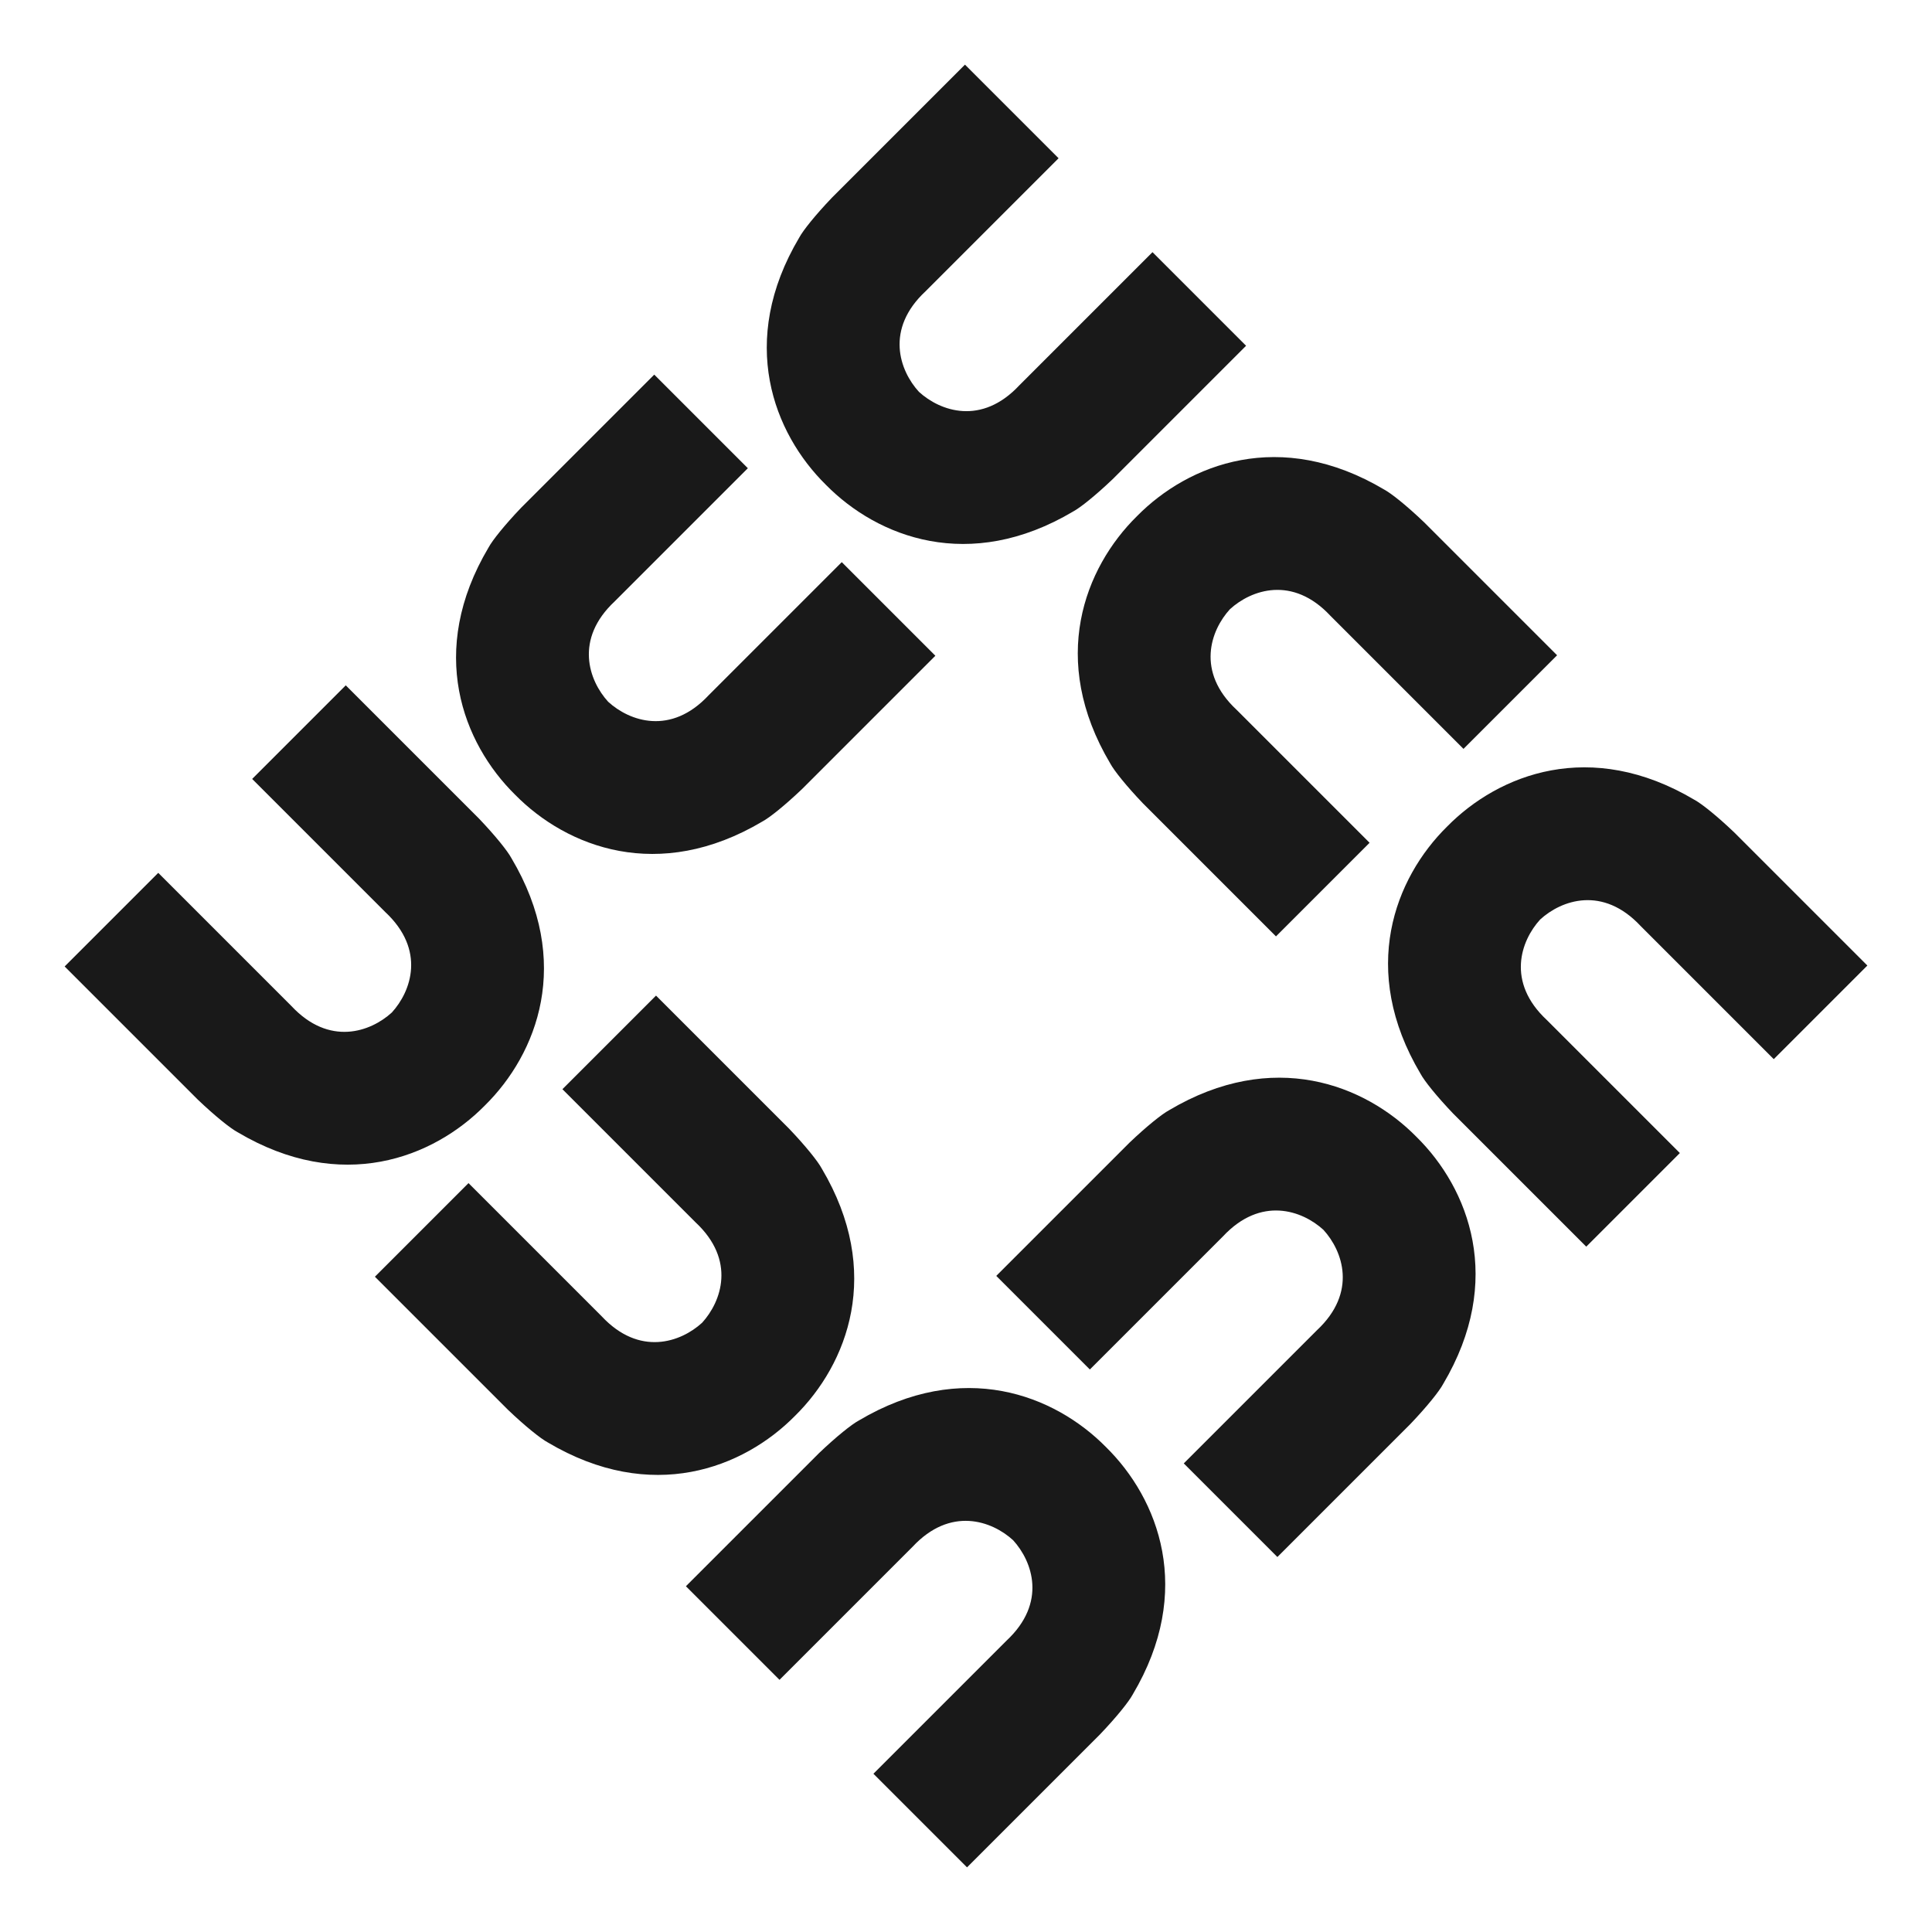 <?xml version="1.0" encoding="UTF-8" standalone="no"?>
<svg
   xmlns:dc="http://purl.org/dc/elements/1.1/"
   xmlns:cc="http://creativecommons.org/ns#"
   xmlns:rdf="http://www.w3.org/1999/02/22-rdf-syntax-ns#"
   xmlns:svg="http://www.w3.org/2000/svg"
   xmlns="http://www.w3.org/2000/svg"
   xmlns:xlink="http://www.w3.org/1999/xlink"
   xmlns:sodipodi="http://sodipodi.sourceforge.net/DTD/sodipodi-0.dtd"
   xmlns:inkscape="http://www.inkscape.org/namespaces/inkscape"
   width="440"
   height="440"
   version="1.1"
   id="svg1187"
   sodipodi:docname="ucc-logo.svg"
   inkscape:version="0.92.4 5da689c313, 2019-01-14">
  <sodipodi:namedview
     pagecolor="#ffffff"
     bordercolor="#666666"
     borderopacity="1"
     objecttolerance="10"
     gridtolerance="10"
     guidetolerance="10"
     inkscape:pageopacity="0"
     inkscape:pageshadow="2"
     inkscape:window-width="2560"
     inkscape:window-height="1338"
     id="namedview1189"
     showgrid="false"
     inkscape:zoom="1.8352635"
     inkscape:cx="89.370882"
     inkscape:cy="277.02414"
     inkscape:window-x="0"
     inkscape:window-y="34"
     inkscape:window-maximized="1"
     inkscape:current-layer="svg1187" />
  <defs
     id="defs1183">
    <!-- The letter U. When rotated 90 degrees clockwise, it's a C.
             Fits inside a 100x100 box with 5 units margin. -->
    <g
       id="u"
       stroke="black"
       stroke-width="30">
      <!-- The left and right stem. -->
      <path
         d="M 20 5 l 0 50 M 80 5 l 0 50"
         id="path1168" />
      <!-- The curved base. -->
      <path
         d="M 20 50 a 10,10 0 0,0 60,0"
         fill="none"
         id="path1170" />
    </g>
    <!-- Two Us on top of each other; fits in 100x200. -->
    <g
       id="uu">
      <use
         xlink:href="#u"
         id="use1173" />
      <use
         xlink:href="#u"
         y="100"
         id="use1175" />
    </g>
    <!-- Four UUs, making the UCC logo (but inside a 300x300 square). -->
    <g
       id="squarelogo">
      <use
         id="uu1"
         xlink:href="#uu" />
      <use
         id="cc1"
         xlink:href="#uu1"
         transform="rotate(90 50 150) translate(-100 -100)" />
      <use
         id="uu2"
         xlink:href="#cc1"
         transform="rotate(90 50 150) translate(-100 -100)" />
      <use
         id="cc2"
         xlink:href="#uu2"
         transform="rotate(90 50 150) translate(-100 -100)" />
    </g>
  </defs>
  <g
     id="g1329"
     transform="rotate(-45,248.227,561.491)"
     style="fill:#000000;fill-opacity:0.902">
    <path
       inkscape:connector-curvature="0"
       id="rect1197"
       d="m 324.51,154.983 v 42.863 c 0.13,5.515 0.627,9.898 1.154,11.654 6.786,26.671 27.375,35.671 44.117,35.543 16.742,0.128 37.331,-8.872 44.117,-35.543 0.528,-1.756 1.024,-6.139 1.154,-11.654 v -42.863 h -30.148 v 42.863 c 0.441,12.657 -8.58,16.949 -15.123,17.242 -6.543,-0.293 -15.564,-4.585 -15.123,-17.242 v -42.863 z"
       style="opacity:1;fill:#000000;fill-opacity:0.902;stroke:none;stroke-width:31.059;stroke-miterlimit:4;stroke-dasharray:none;stroke-opacity:1" />
    <path
       id="rect1197-7"
       d="m 514.769,154.622 h -42.863 c -5.515,0.13 -9.898,0.627 -11.654,1.154 -26.671,6.786 -35.671,27.375 -35.543,44.117 -0.128,16.742 8.872,37.331 35.543,44.117 1.756,0.528 6.139,1.024 11.654,1.154 h 42.863 v -30.148 h -42.863 c -12.657,0.441 -16.949,-8.58 -17.242,-15.123 0.293,-6.543 4.585,-15.564 17.242,-15.123 h 42.863 z"
       style="opacity:1;fill:#000000;fill-opacity:0.902;stroke:none;stroke-width:31.059;stroke-miterlimit:4;stroke-dasharray:none;stroke-opacity:1"
       inkscape:connector-curvature="0" />
    <path
       id="rect1197-7-0"
       d="m 614.726,154.742 h -42.863 c -5.515,0.13 -9.898,0.627 -11.654,1.154 -26.671,6.786 -35.671,27.375 -35.543,44.117 -0.128,16.742 8.872,37.331 35.543,44.117 1.756,0.528 6.139,1.024 11.654,1.154 h 42.863 V 215.137 h -42.863 c -12.657,0.441 -16.949,-8.58 -17.242,-15.123 0.293,-6.543 4.585,-15.564 17.242,-15.123 h 42.863 z"
       style="opacity:1;fill:#000000;fill-opacity:0.902;stroke:none;stroke-width:31.059;stroke-miterlimit:4;stroke-dasharray:none;stroke-opacity:1"
       inkscape:connector-curvature="0" />
    <path
       id="rect1197-0"
       d="m 614.967,445.14 v -42.863 c -0.13,-5.515 -0.627,-9.898 -1.154,-11.654 -6.786,-26.671 -27.375,-35.671 -44.117,-35.543 -16.742,-0.128 -37.331,8.872 -44.117,35.543 -0.528,1.756 -1.024,6.139 -1.154,11.654 v 42.863 h 30.148 v -42.863 c -0.441,-12.657 8.58,-16.949 15.123,-17.242 6.543,0.293 15.564,4.585 15.123,17.242 v 42.863 z"
       style="opacity:1;fill:#000000;fill-opacity:0.902;stroke:none;stroke-width:31.059;stroke-miterlimit:4;stroke-dasharray:none;stroke-opacity:1"
       inkscape:connector-curvature="0" />
    <path
       id="rect1197-7-8"
       d="m 424.707,445.38 h 42.863 c 5.515,-0.13 9.898,-0.627 11.654,-1.154 26.671,-6.786 35.671,-27.375 35.543,-44.117 0.128,-16.742 -8.872,-37.331 -35.543,-44.117 -1.756,-0.528 -6.139,-1.024 -11.654,-1.154 h -42.863 v 30.148 h 42.863 c 12.657,-0.441 16.949,8.58 17.242,15.123 -0.293,6.543 -4.585,15.564 -17.242,15.123 h -42.863 z"
       style="opacity:1;fill:#000000;fill-opacity:0.902;stroke:none;stroke-width:31.059;stroke-miterlimit:4;stroke-dasharray:none;stroke-opacity:1"
       inkscape:connector-curvature="0" />
    <path
       id="rect1197-7-0-5"
       d="m 324.75,445.38 h 42.863 c 5.515,-0.13 9.898,-0.627 11.654,-1.154 26.671,-6.786 35.671,-27.375 35.543,-44.117 0.128,-16.742 -8.872,-37.331 -35.543,-44.117 -1.756,-0.528 -6.139,-1.024 -11.654,-1.154 h -42.863 v 30.148 h 42.863 c 12.657,-0.441 16.949,8.58 17.242,15.123 -0.293,6.543 -4.585,15.564 -17.242,15.123 h -42.863 z"
       style="opacity:1;fill:#000000;fill-opacity:0.902;stroke:none;stroke-width:31.059;stroke-miterlimit:4;stroke-dasharray:none;stroke-opacity:1"
       inkscape:connector-curvature="0" />
    <path
       id="rect1197-0-3"
       d="m 324.51,254.91 v 42.863 c 0.13,5.515 0.627,9.898 1.154,11.654 6.786,26.671 27.375,35.671 44.117,35.543 16.742,0.128 37.331,-8.872 44.117,-35.543 0.528,-1.756 1.024,-6.139 1.154,-11.654 v -42.863 h -30.148 v 42.863 c 0.441,12.657 -8.58,16.949 -15.123,17.242 -6.543,-0.293 -15.564,-4.585 -15.123,-17.242 v -42.863 z"
       style="opacity:1;fill:#000000;fill-opacity:0.902;stroke:none;stroke-width:31.059;stroke-miterlimit:4;stroke-dasharray:none;stroke-opacity:1"
       inkscape:connector-curvature="0" />
    <path
       id="rect1197-0-9"
       d="m 614.967,345.212 v -42.863 c -0.13,-5.515 -0.627,-9.898 -1.154,-11.654 -6.786,-26.671 -27.375,-35.671 -44.117,-35.543 -16.742,-0.128 -37.331,8.872 -44.117,35.543 -0.528,1.756 -1.024,6.139 -1.154,11.654 v 42.863 h 30.148 v -42.863 c -0.441,-12.657 8.58,-16.949 15.123,-17.242 6.543,0.293 15.564,4.585 15.123,17.242 v 42.863 z"
       style="opacity:1;fill:#000000;fill-opacity:0.902;stroke:none;stroke-width:31.059;stroke-miterlimit:4;stroke-dasharray:none;stroke-opacity:1"
       inkscape:connector-curvature="0" />
  </g>
</svg>
